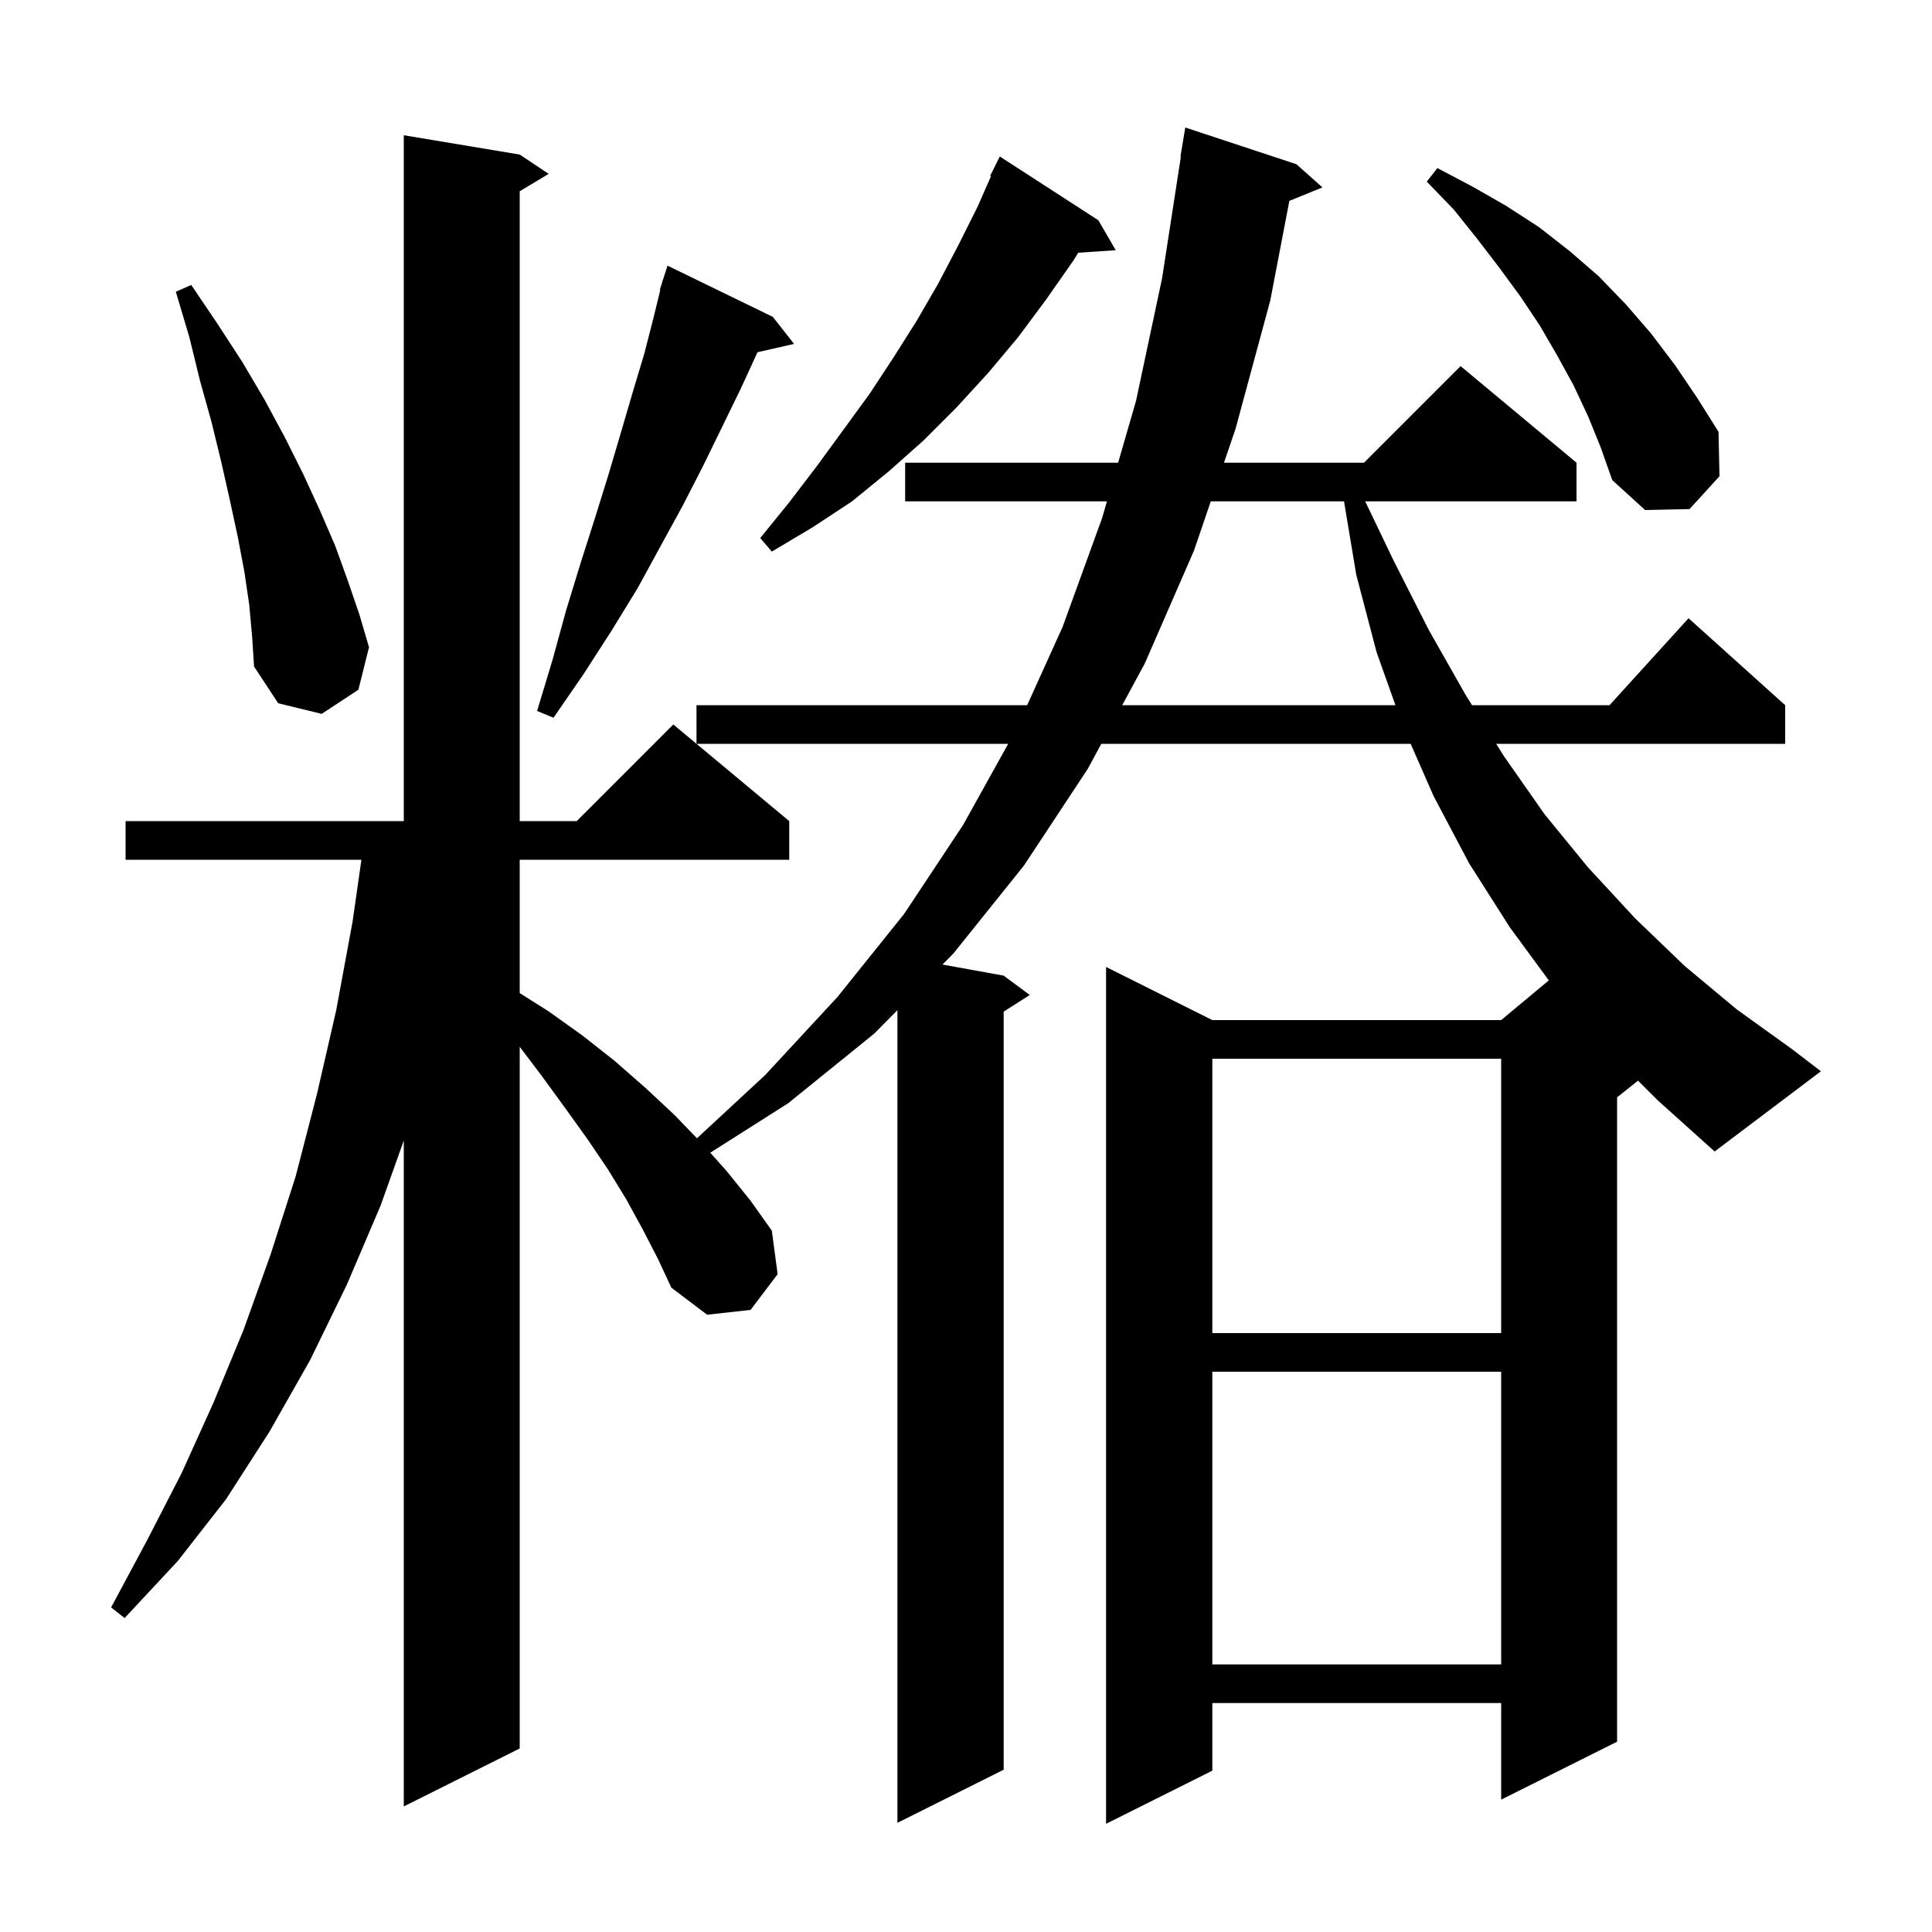 <svg xmlns="http://www.w3.org/2000/svg" xmlns:xlink="http://www.w3.org/1999/xlink" version="1.1" baseProfile="full" viewBox="0 0 200 200" width="200" height="200"><g fill="currentColor"><path d="M 169.567 111.867 L 167.4 113.6 L 167.4 180.3 L 155.4 186.3 L 155.4 176.3 L 125.5 176.3 L 125.5 183.3 L 114.5 188.8 L 114.5 100.1 L 125.5 105.6 L 155.4 105.6 L 160.332 101.49 L 156.3 96.0 L 152.1 89.4 L 148.4 82.4 L 146.033 77.0 L 114.007 77.0 L 112.6 79.6 L 106.0 89.6 L 98.7 98.7 L 97.566 99.848 L 103.9 101.0 L 106.6 103.0 L 103.9 104.723 L 103.9 183.2 L 92.9 188.7 L 92.9 104.571 L 90.5 107.0 L 81.6 114.2 L 73.525 119.331 L 75.2 121.2 L 77.7 124.3 L 79.9 127.4 L 80.5 131.9 L 77.7 135.6 L 73.2 136.1 L 69.5 133.3 L 68.1 130.3 L 66.5 127.2 L 64.8 124.1 L 62.9 121.0 L 60.8 117.9 L 58.5 114.7 L 56.1 111.4 L 53.8 108.364 L 53.8 181.0 L 41.8 187.0 L 41.8 118.065 L 39.4 124.8 L 35.9 133.0 L 32.1 140.8 L 27.9 148.2 L 23.4 155.2 L 18.4 161.6 L 12.9 167.5 L 11.5 166.4 L 15.2 159.5 L 18.8 152.5 L 22.1 145.2 L 25.2 137.7 L 28.0 129.9 L 30.6 121.8 L 32.8 113.3 L 34.8 104.6 L 36.5 95.4 L 37.414 89.0 L 13.0 89.0 L 13.0 85.0 L 41.8 85.0 L 41.8 14.0 L 53.8 16.0 L 56.8 18.0 L 53.8 19.8 L 53.8 85.0 L 59.7 85.0 L 69.7 75.0 L 81.7 85.0 L 81.7 89.0 L 53.8 89.0 L 53.8 102.805 L 56.8 104.7 L 60.3 107.2 L 63.6 109.8 L 66.8 112.6 L 69.8 115.4 L 72.15 117.834 L 79.2 111.3 L 86.7 103.2 L 93.6 94.6 L 99.7 85.4 L 104.367 77.0 L 72.1 77.0 L 72.1 73.0 L 106.332 73.0 L 110.0 64.9 L 114.1 53.6 L 114.592 51.9 L 93.7 51.9 L 93.7 47.9 L 115.749 47.9 L 117.6 41.5 L 120.3 28.8 L 122.245 16.203 L 122.2 16.2 L 122.7 13.2 L 134.2 17.0 L 136.9 19.4 L 133.473 20.796 L 131.5 31.1 L 127.9 44.4 L 126.706 47.9 L 141.2 47.9 L 151.2 37.9 L 163.2 47.9 L 163.2 51.9 L 141.324 51.9 L 144.3 58.1 L 147.9 65.2 L 151.7 71.9 L 152.387 73.0 L 166.618 73.0 L 174.8 64.0 L 184.8 73.0 L 184.8 77.0 L 154.887 77.0 L 155.7 78.3 L 159.9 84.3 L 164.4 89.8 L 169.3 95.1 L 174.4 100.0 L 179.8 104.5 L 185.5 108.6 L 188.5 110.9 L 177.5 119.2 L 171.6 113.9 Z M 125.5 142.0 L 125.5 172.3 L 155.4 172.3 L 155.4 142.0 Z M 125.5 109.6 L 125.5 138.0 L 155.4 138.0 L 155.4 109.6 Z M 80.0 32.8 L 82.2 35.6 L 78.416 36.463 L 78.4 36.5 L 76.7 40.2 L 74.8 44.1 L 72.8 48.2 L 70.7 52.3 L 68.4 56.5 L 66.0 60.9 L 63.3 65.3 L 60.4 69.8 L 57.3 74.3 L 55.6 73.6 L 57.2 68.3 L 58.6 63.2 L 60.1 58.3 L 61.6 53.6 L 63.0 49.1 L 64.3 44.7 L 65.5 40.6 L 66.7 36.6 L 67.7 32.7 L 68.354 30.013 L 68.3 30.0 L 68.537 29.261 L 68.6 29.0 L 68.618 29.006 L 69.1 27.5 Z M 25.8 62.6 L 25.3 59.2 L 24.6 55.5 L 23.8 51.8 L 22.9 47.8 L 21.9 43.7 L 20.7 39.4 L 19.6 34.9 L 18.2 30.2 L 19.8 29.5 L 22.5 33.5 L 25.1 37.5 L 27.4 41.4 L 29.5 45.3 L 31.4 49.1 L 33.1 52.8 L 34.7 56.5 L 36.0 60.1 L 37.2 63.6 L 38.2 67.0 L 37.1 71.4 L 33.3 73.9 L 28.8 72.8 L 26.3 69.0 L 26.1 65.9 Z M 125.34 51.9 L 123.6 57.0 L 118.5 68.7 L 116.172 73.0 L 144.454 73.0 L 142.5 67.5 L 140.4 59.5 L 139.133 51.9 Z M 113.7 22.8 L 115.5 25.9 L 111.618 26.163 L 111.1 27.0 L 108.3 31.0 L 105.4 34.9 L 102.3 38.6 L 99.0 42.2 L 95.6 45.6 L 92.0 48.8 L 88.2 51.9 L 84.1 54.6 L 79.9 57.1 L 78.7 55.7 L 81.7 52.0 L 84.6 48.2 L 90.0 40.8 L 92.5 37.0 L 94.9 33.2 L 97.1 29.4 L 99.2 25.4 L 101.2 21.4 L 102.589 18.236 L 102.5 18.2 L 103.5 16.2 Z M 164.4 43.1 L 162.9 39.9 L 161.2 36.8 L 159.4 33.7 L 157.4 30.7 L 155.2 27.7 L 152.9 24.7 L 150.5 21.7 L 147.7 18.8 L 148.8 17.4 L 152.4 19.3 L 155.9 21.3 L 159.3 23.5 L 162.5 26.0 L 165.5 28.6 L 168.3 31.5 L 170.9 34.5 L 173.4 37.8 L 175.7 41.2 L 177.9 44.7 L 178.0 49.3 L 174.9 52.7 L 170.3 52.8 L 166.9 49.7 L 165.7 46.3 Z "/></g></svg>